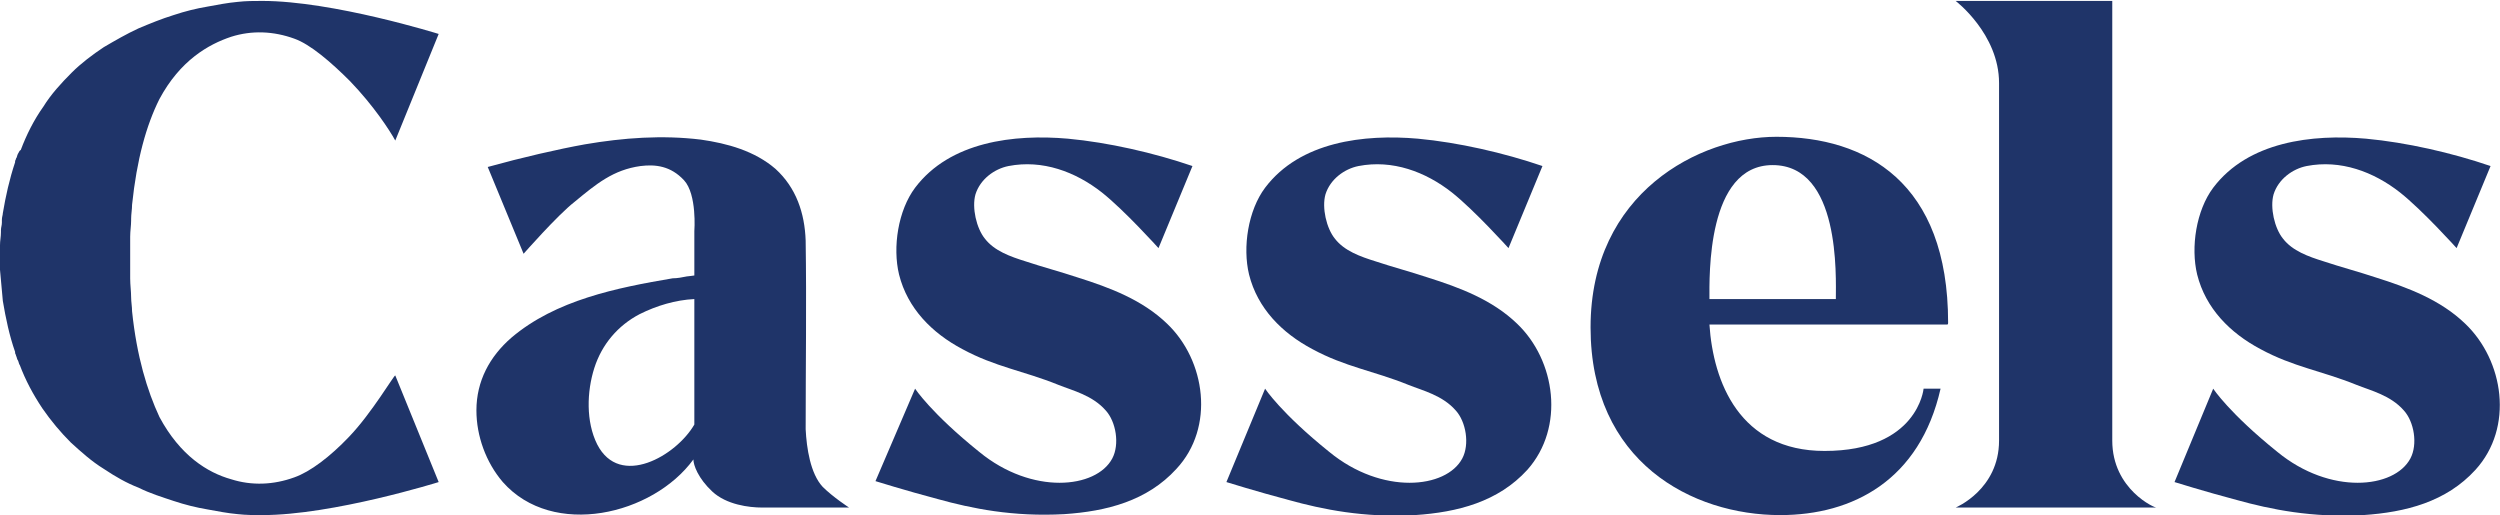 <?xml version="1.0" encoding="utf-8"?>
<!-- Generator: Adobe Illustrator 27.4.0, SVG Export Plug-In . SVG Version: 6.00 Build 0)  -->
<svg version="1.1" id="Layer_1" xmlns="http://www.w3.org/2000/svg" xmlns:xlink="http://www.w3.org/1999/xlink" x="0px" y="0px"
	 viewBox="0 0 265 54.6" style="enable-background:new 0 0 265 54.6;" xml:space="preserve">
<style type="text/css">
	.st0{fill:#1F3469;}
</style>
<g>
	<path class="st0" d="M73.6,45c-1.9,3.3-7.9,6.8-10.3,2.1c-1.2-2.4-1.1-5.6-0.3-8.1s2.5-4.5,4.8-5.7c1.8-0.9,3.8-1.5,5.8-1.6
		C73.6,36.1,73.6,40.5,73.6,45z M85.4,45.5c0-6.7,0.1-13.3,0-20c-0.1-2.9-1-5.6-3.2-7.6c-2.2-1.9-5.1-2.7-7.9-3.1
		c-4.1-0.5-8.2-0.2-12.3,0.5c-2.8,0.5-6.7,1.4-10.3,2.4c0.9,2.2,3.8,9.2,3.8,9.2s3.6-4.1,5.4-5.5c2.3-1.9,4.1-3.4,7-3.8
		c1.6-0.2,3.2,0,4.6,1.5s1.1,5.4,1.1,5.4v4.7c0,0-0.7,0.1-0.8,0.1c-0.5,0.1-1,0.2-1.5,0.2c-5.9,1-12.4,2.3-17.1,6.3
		c-2.3,2-3.7,4.6-3.7,7.7c0,2.7,1,5.5,2.8,7.6c5.3,6,15.9,3.5,20.2-2.4c0,0.6,0.5,2,2,3.4s3.9,1.7,5.3,1.7c3.7,0,9.2,0,9.2,0
		s-1.7-1.1-2.8-2.2C85.9,50.2,85.5,47.5,85.4,45.5"/>
	<path class="st0" d="M223.9,46.7c0-2.6,0-46.6,0-46.6H219h-2.1h-9.6c0,0,4.6,3.5,4.6,8.7c0,2.6,0,8.4,0,13.6s0,9.8,0,9.8
		c0,5.2,0,11.9,0,14.5c0,5.2-4.6,7.1-4.6,7.1h9.6h2.1h9.6C228.5,53.9,223.9,51.9,223.9,46.7z"/>
	<path class="st0" d="M181.2,31.7c0-2.4-0.3-14.2,6.7-14.2c7.2,0,6.7,11.8,6.7,14.2C189.9,31.7,184.4,31.7,181.2,31.7z M206.5,34.2
		c0-14.9-8.7-19.7-18.2-19.7c-8.1,0-19.7,5.9-19.7,20.2s10.8,19.9,20.1,19.9c7.7,0,14.8-3.7,17-13.4h-1.8c0,0-0.6,6.6-10.5,6.6
		c-9,0-11.8-7.3-12.2-13.4h25.2C206.5,34.4,206.5,34.3,206.5,34.2"/>
	<path class="st0" d="M37,46.3c-2,2.1-4.1,3.7-5.8,4.3c-2.2,0.8-4.5,0.9-6.7,0.2c-2.5-0.7-5.4-2.5-7.6-6.6
		c-1.3-2.8-2.4-6.4-2.9-11.2c0-0.5-0.1-1-0.1-1.5c0-0.6-0.1-1.3-0.1-2v-0.1l0,0v-0.1l0,0c0-1.3,0-2.6,0-3.8c0-0.1,0-0.2,0-0.3l0,0
		v-0.1c0-0.6,0.1-1.2,0.1-1.7l0,0c0-0.1,0-0.2,0-0.2c0-0.5,0.1-1,0.1-1.5c0.5-4.8,1.5-8.4,2.9-11.2c2.2-4.1,5.2-5.8,7.6-6.6
		c2.2-0.7,4.5-0.6,6.7,0.2c1.7,0.6,3.9,2.5,5.9,4.5c2.5,2.6,4.2,5.2,4.8,6.3l4.6-11.3c0,0-11.2-3.5-18.7-3.5c-0.9,0-1.7,0-2.6,0.1
		c-1.1,0.1-2.1,0.3-3.2,0.5c-1.2,0.2-2.4,0.5-3.6,0.9C17.1,2,15.9,2.5,14.7,3c-1.3,0.6-2.5,1.3-3.7,2C9.8,5.8,8.6,6.7,7.6,7.7
		c-1.1,1.1-2.2,2.3-3,3.6c-1,1.4-1.8,3-2.4,4.6C2,16,2,16.2,1.9,16.3l0,0c-0.1,0.2-0.1,0.4-0.2,0.5c0,0.1-0.1,0.2-0.1,0.3
		c0,0,0,0,0,0.1c-0.6,1.8-1,3.6-1.3,5.4c0,0.2-0.1,0.4-0.1,0.7l0,0c0,0.1,0,0.2,0,0.3c0,0.3-0.1,0.5-0.1,0.8l0,0c0,0.1,0,0.1,0,0.2
		C0.1,25.1,0,25.5,0,26c0,0.1,0,0.2,0,0.3c0,0.3,0,0.6,0,0.9s0,0.6,0,0.8c0,0.2,0,0.4,0,0.6c0.1,1.1,0.2,2.2,0.3,3.3
		c0.3,1.8,0.7,3.7,1.3,5.4c0,0,0,0,0,0.1s0.1,0.2,0.1,0.3c0.1,0.2,0.1,0.4,0.2,0.5l0,0C2,38.4,2,38.6,2.1,38.7
		c0.6,1.6,1.4,3.1,2.4,4.6c0.9,1.3,1.9,2.5,3,3.6c1.1,1,2.2,2,3.5,2.8c1.2,0.8,2.4,1.5,3.7,2c1.2,0.6,2.5,1,3.7,1.4
		c1.2,0.4,2.4,0.7,3.6,0.9c1.1,0.2,2.1,0.4,3.2,0.5c0.9,0.1,1.7,0.1,2.6,0.1c7.5,0,18.7-3.5,18.7-3.5l-4.6-11.3
		C41.8,39.7,39.4,43.8,37,46.3z"/>
	<path class="st0" d="M160.8,34.3c-2.6-2.5-6-3.8-9.5-4.9c-1.8-0.6-3.7-1.1-5.5-1.7c-1.6-0.5-3.3-1.1-4.3-2.4
		c-0.9-1.1-1.4-3.3-1-4.7c0.5-1.6,2-2.7,3.5-3c3.6-0.7,7.1,0.6,9.9,2.8c2.4,1.9,6,5.9,6,5.9l3.6-8.7c-4.1-1.4-8.9-2.5-13.2-2.9
		c-5.7-0.5-12.5,0.3-16.2,5.2c-1.8,2.4-2.4,6.3-1.7,9.2c0.9,3.6,3.5,6.2,6.7,7.9c3.5,1.9,6.5,2.3,10.2,3.8c1.5,0.6,3.6,1.1,5,2.7
		c1.1,1.2,1.5,3.6,0.7,5.1c-1.7,3.2-8.5,3.9-14.1-0.7c-5.1-4.1-6.8-6.7-6.8-6.7l-4.1,9.9c0,0,3.2,1,6.6,1.9c3.6,1,8,1.9,13.4,1.6
		c4.5-0.3,8.8-1.4,11.9-4.8C165.9,45.3,164.9,38.2,160.8,34.3z"/>
	<path class="st0" d="M261.3,34.3c-2.6-2.5-6-3.8-9.5-4.9c-1.8-0.6-3.7-1.1-5.5-1.7c-1.6-0.5-3.3-1.1-4.3-2.4
		c-0.9-1.1-1.4-3.3-1-4.7c0.5-1.6,2-2.7,3.5-3c3.6-0.7,7.1,0.6,9.9,2.8c2.4,1.9,6,5.9,6,5.9l3.6-8.7c-4.1-1.4-8.9-2.5-13.2-2.9
		c-5.7-0.5-12.5,0.3-16.2,5.2c-1.8,2.4-2.4,6.3-1.7,9.2c0.9,3.6,3.5,6.2,6.7,7.9c3.5,1.9,6.5,2.3,10.2,3.8c1.5,0.6,3.6,1.1,5,2.7
		c1.1,1.2,1.5,3.6,0.7,5.1c-1.7,3.2-8.5,3.9-14.1-0.7c-5.1-4.1-6.8-6.7-6.8-6.7l-4.1,9.9c0,0,3.2,1,6.6,1.9c3.6,1,8,1.9,13.4,1.6
		c4.5-0.3,8.8-1.4,11.9-4.8C266.5,45.3,265.4,38.2,261.3,34.3z"/>
	<path class="st0" d="M123.7,34.3c-2.6-2.5-6-3.8-9.5-4.9c-1.8-0.6-3.7-1.1-5.5-1.7c-1.6-0.5-3.3-1.1-4.3-2.4
		c-0.9-1.1-1.4-3.3-1-4.7c0.5-1.6,2-2.7,3.5-3c3.6-0.7,7.1,0.6,9.9,2.8c2.4,1.9,6,5.9,6,5.9l3.6-8.7c-4.1-1.4-8.9-2.5-13.2-2.9
		c-5.7-0.5-12.5,0.3-16.2,5.2c-1.8,2.4-2.4,6.3-1.7,9.2c0.9,3.6,3.5,6.2,6.7,7.9c3.5,1.9,6.5,2.3,10.2,3.8c1.5,0.6,3.6,1.1,5,2.7
		c1.1,1.2,1.5,3.6,0.7,5.1c-1.7,3.2-8.5,3.9-14.1-0.7c-5.1-4.1-6.8-6.7-6.8-6.7L92.8,51c0,0,3.2,1,6.6,1.9c3.6,1,8,1.9,13.4,1.6
		c4.5-0.3,8.8-1.4,11.9-4.8C128.8,45.3,127.8,38.2,123.7,34.3z"/>
</g>
</svg>
